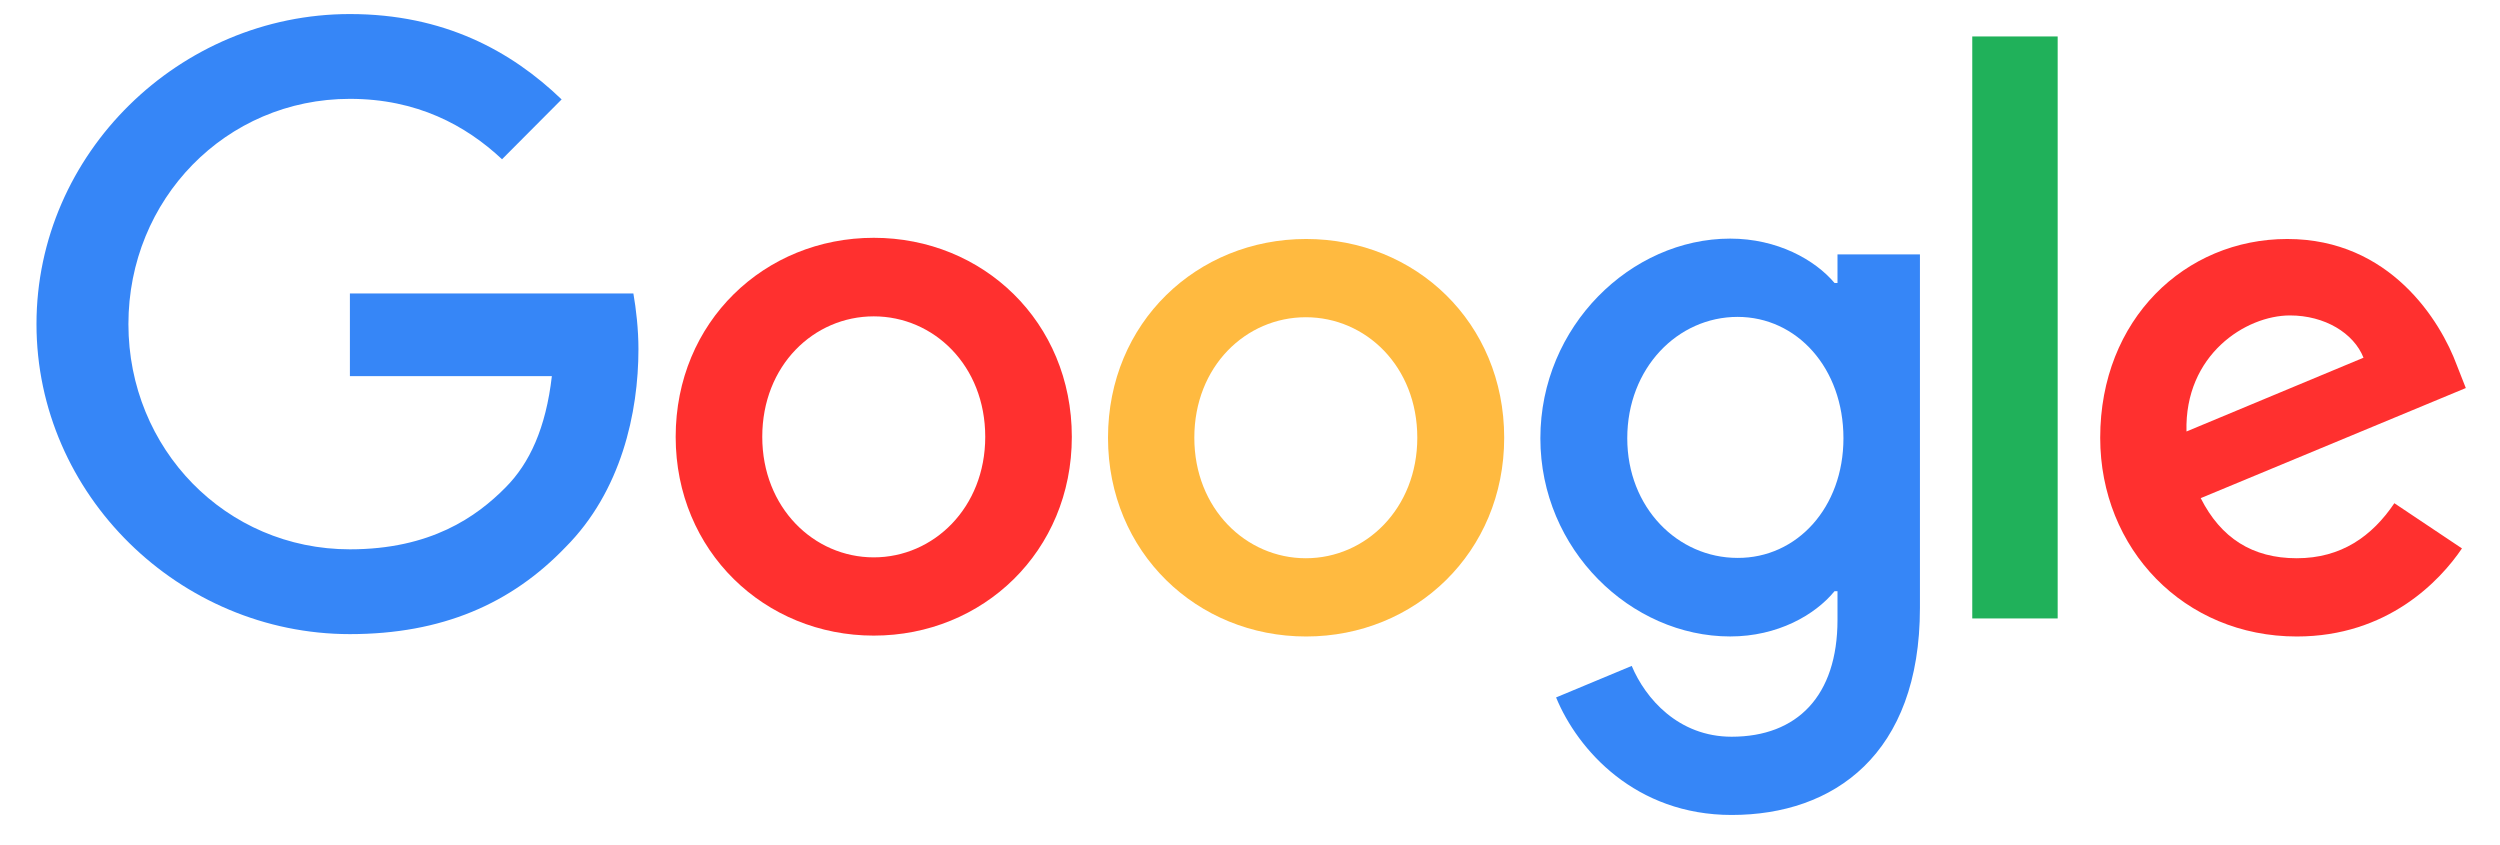 <svg width="74" height="25" viewBox="0 0 74 25" fill="none" xmlns="http://www.w3.org/2000/svg">
<g clip-path="url(#clip0_2165_31253)">
<path d="M70.873 14.895L72.874 16.233C72.225 17.193 70.671 18.84 67.985 18.84C64.65 18.84 62.166 16.251 62.166 12.957C62.166 9.452 64.676 7.074 67.704 7.074C70.75 7.074 72.242 9.504 72.725 10.817L72.988 11.486L65.141 14.745C65.738 15.925 66.668 16.524 67.985 16.524C69.302 16.524 70.215 15.872 70.873 14.895ZM64.72 12.772L69.96 10.588C69.67 9.857 68.81 9.337 67.783 9.337C66.475 9.337 64.659 10.5 64.72 12.772Z" fill="#FF302F"/>
<path d="M58.379 1.079H60.907V18.306H58.379V1.079Z" fill="#20B15A"/>
<path d="M54.39 7.53H56.83V17.993C56.83 22.335 54.276 24.123 51.257 24.123C48.413 24.123 46.701 22.203 46.06 20.644L48.299 19.711C48.702 20.671 49.677 21.807 51.257 21.807C53.196 21.807 54.39 20.6 54.39 18.346V17.5H54.302C53.723 18.205 52.617 18.839 51.213 18.839C48.281 18.839 45.595 16.276 45.595 12.973C45.595 9.653 48.281 7.063 51.213 7.063C52.608 7.063 53.723 7.689 54.302 8.376H54.39V7.53ZM54.566 12.973C54.566 10.895 53.188 9.38 51.432 9.38C49.659 9.38 48.167 10.895 48.167 12.973C48.167 15.025 49.659 16.514 51.432 16.514C53.188 16.522 54.566 15.025 54.566 12.973Z" fill="#3686F7"/>
<path d="M31.726 12.931C31.726 16.322 29.093 18.814 25.863 18.814C22.633 18.814 20 16.313 20 12.931C20 9.523 22.633 7.039 25.863 7.039C29.093 7.039 31.726 9.523 31.726 12.931ZM29.163 12.931C29.163 10.817 27.636 9.364 25.863 9.364C24.09 9.364 22.563 10.817 22.563 12.931C22.563 15.027 24.09 16.498 25.863 16.498C27.636 16.498 29.163 15.027 29.163 12.931Z" fill="#FF302F"/>
<path d="M44.524 12.957C44.524 16.348 41.891 18.84 38.661 18.84C35.431 18.84 32.797 16.348 32.797 12.957C32.797 9.548 35.431 7.074 38.661 7.074C41.891 7.074 44.524 9.54 44.524 12.957ZM41.952 12.957C41.952 10.843 40.425 9.39 38.652 9.39C36.879 9.39 35.352 10.843 35.352 12.957C35.352 15.053 36.879 16.524 38.652 16.524C40.434 16.524 41.952 15.044 41.952 12.957Z" fill="#FFBA40"/>
<path d="M10.357 16.26C6.68 16.26 3.801 13.283 3.801 9.593C3.801 5.903 6.68 2.926 10.357 2.926C12.341 2.926 13.789 3.71 14.86 4.714L16.624 2.943C15.132 1.508 13.14 0.416 10.357 0.416C5.319 0.416 1.08 4.537 1.08 9.593C1.08 14.648 5.319 18.77 10.357 18.77C13.078 18.77 15.132 17.872 16.738 16.198C18.389 14.543 18.898 12.217 18.898 10.333C18.898 9.743 18.827 9.135 18.748 8.686H10.357V11.134H16.335C16.159 12.667 15.676 13.715 14.965 14.428C14.105 15.3 12.745 16.26 10.357 16.26Z" fill="#3686F7"/>
</g>
<defs>
<clipPath id="clip0_2165_31253">
<rect width="72.14" height="23.752" fill="white" transform="translate(0.976 0.383)"/>
</clipPath>
</defs>
</svg>
